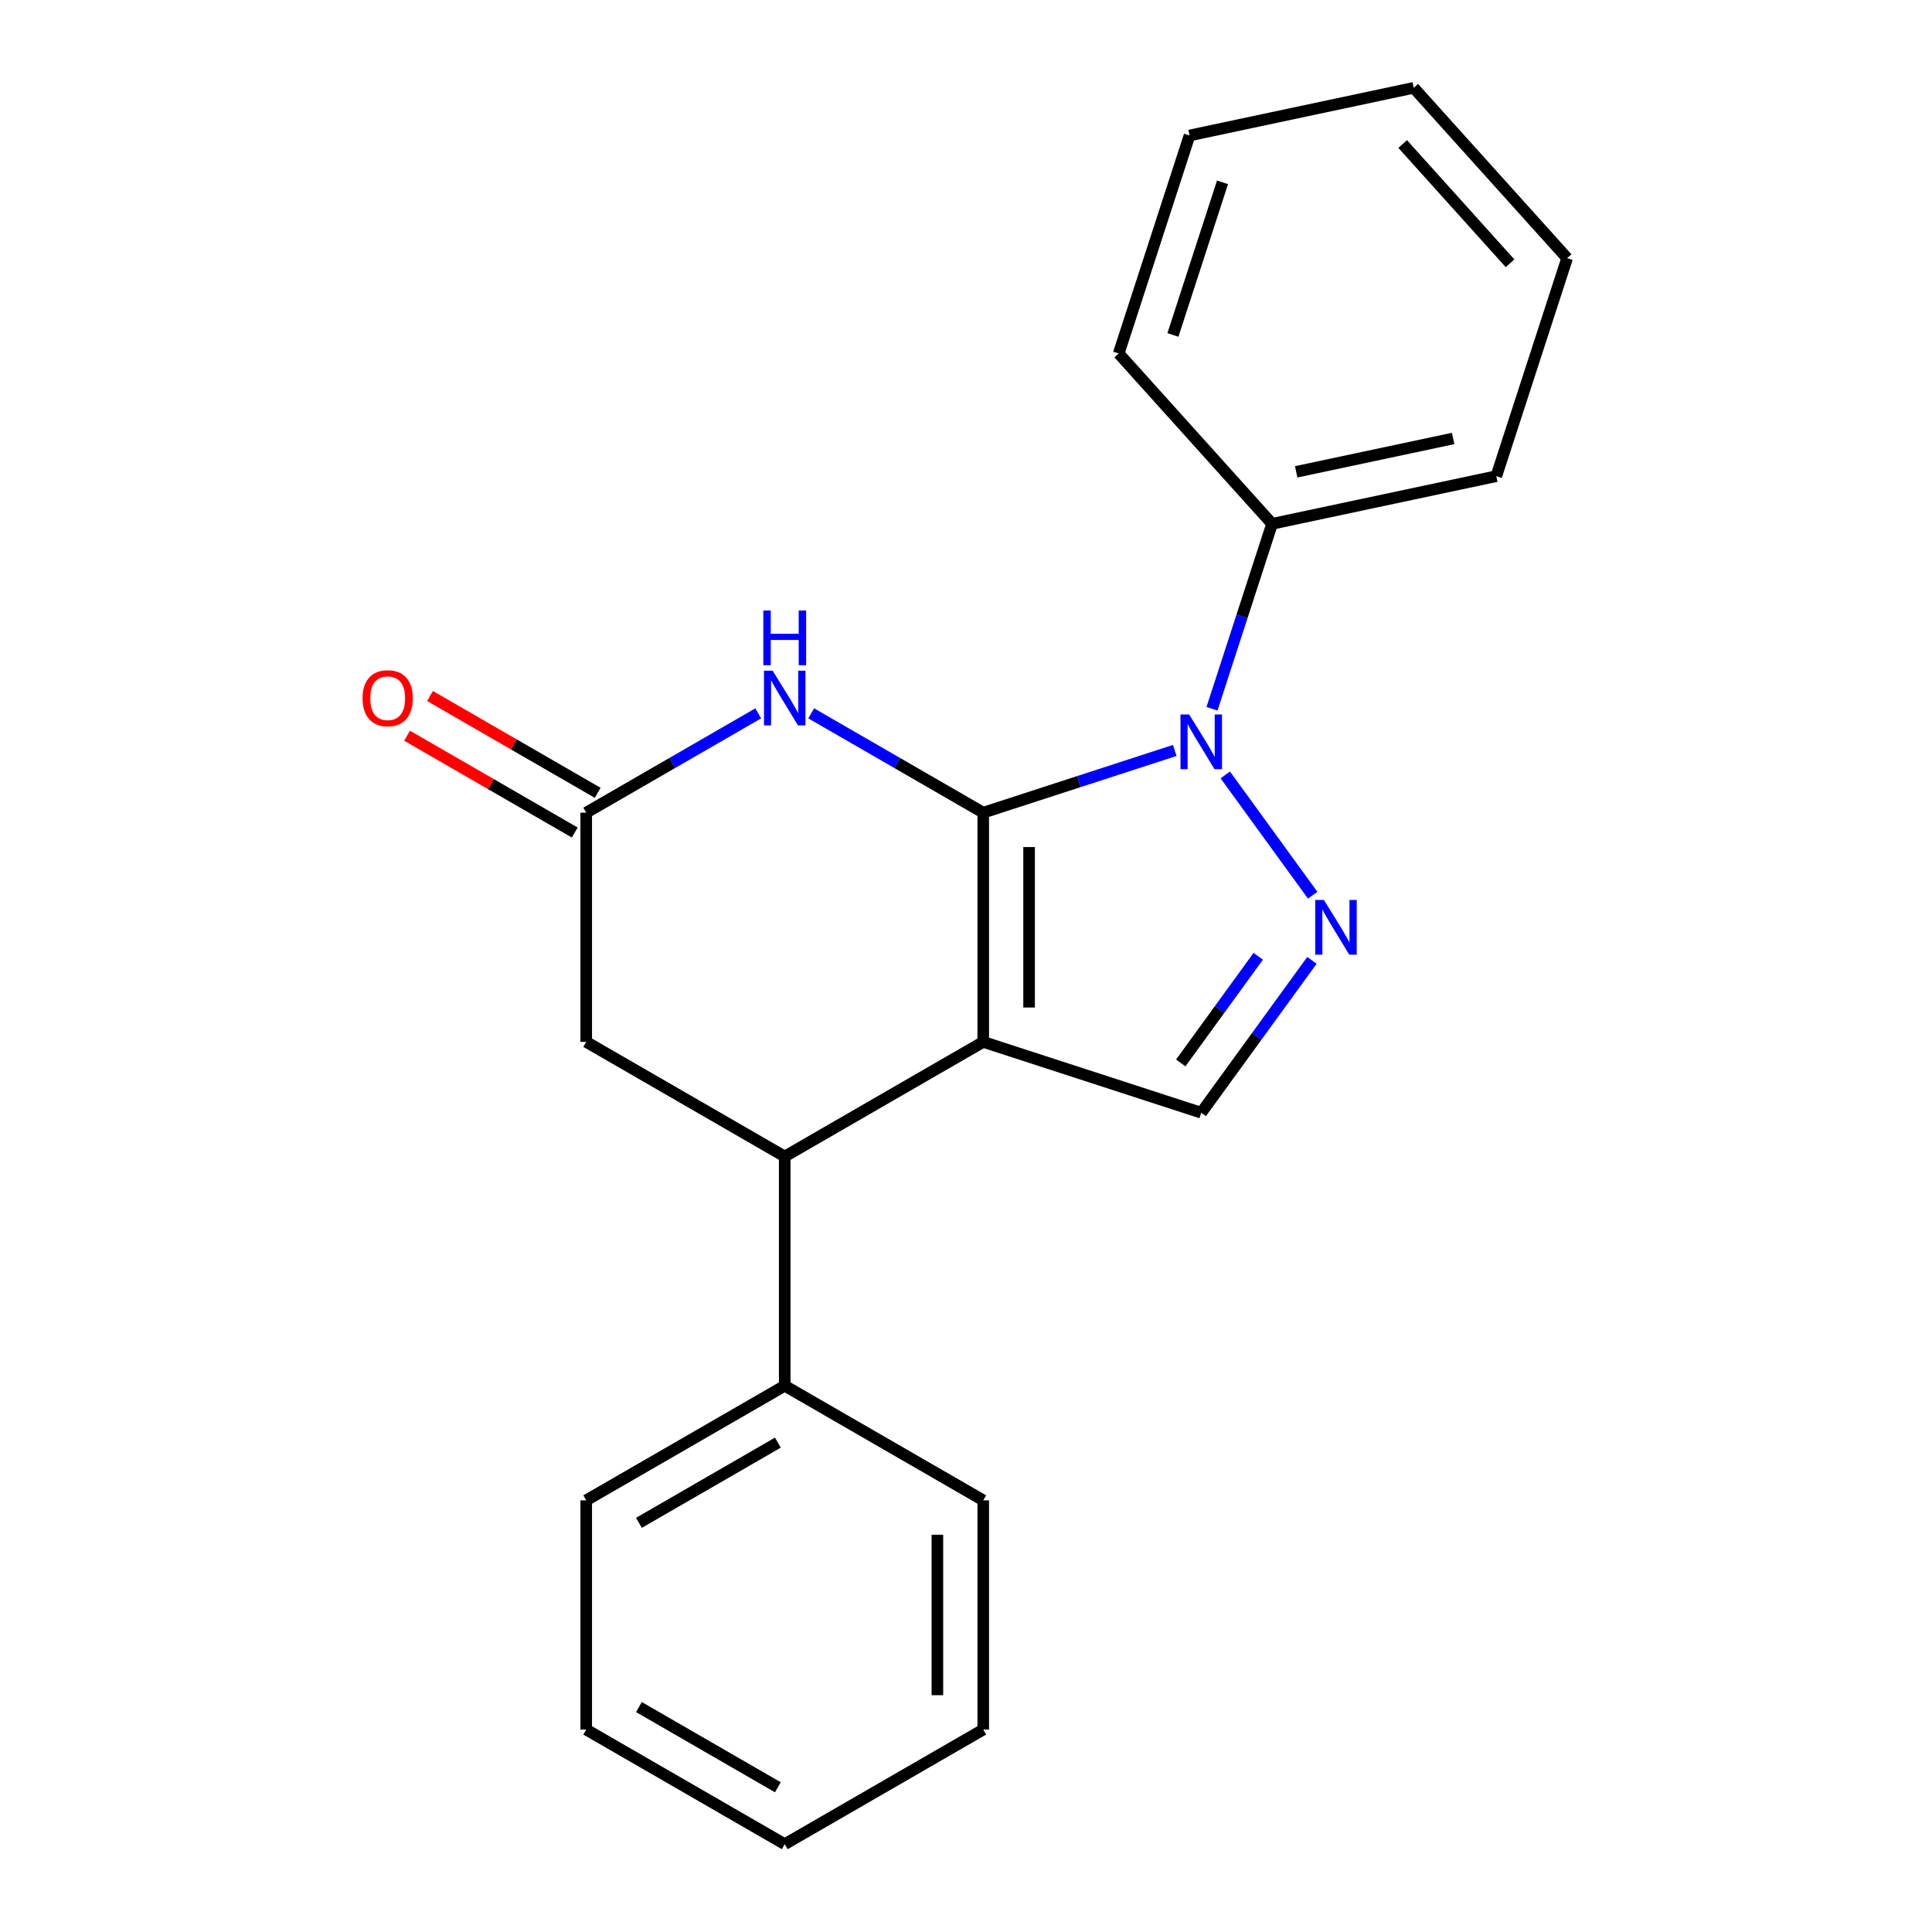 <?xml version='1.0' encoding='iso-8859-1'?>
<svg version='1.1' baseProfile='full'
              xmlns='http://www.w3.org/2000/svg'
                      xmlns:rdkit='http://www.rdkit.org/xml'
                      xmlns:xlink='http://www.w3.org/1999/xlink'
                  xml:space='preserve'
width='1000px' height='1000px' viewBox='0 0 1000 1000'>
<!-- END OF HEADER -->
<rect style='opacity:1.0;fill:#FFFFFF;stroke:none' width='1000' height='1000' x='0' y='0'> </rect>
<path class='bond-0' d='M 508.925,420.637 L 508.925,539.283' style='fill:none;fill-rule:evenodd;stroke:#000000;stroke-width:6px;stroke-linecap:butt;stroke-linejoin:miter;stroke-opacity:1' />
<path class='bond-0' d='M 532.654,438.434 L 532.654,521.486' style='fill:none;fill-rule:evenodd;stroke:#000000;stroke-width:6px;stroke-linecap:butt;stroke-linejoin:miter;stroke-opacity:1' />
<path class='bond-1' d='M 508.925,420.637 L 558.492,404.531' style='fill:none;fill-rule:evenodd;stroke:#000000;stroke-width:6px;stroke-linecap:butt;stroke-linejoin:miter;stroke-opacity:1' />
<path class='bond-1' d='M 558.492,404.531 L 608.058,388.426' style='fill:none;fill-rule:evenodd;stroke:#0000FF;stroke-width:6px;stroke-linecap:butt;stroke-linejoin:miter;stroke-opacity:1' />
<path class='bond-3' d='M 508.925,420.637 L 464.403,394.932' style='fill:none;fill-rule:evenodd;stroke:#000000;stroke-width:6px;stroke-linecap:butt;stroke-linejoin:miter;stroke-opacity:1' />
<path class='bond-3' d='M 464.403,394.932 L 419.88,369.227' style='fill:none;fill-rule:evenodd;stroke:#0000FF;stroke-width:6px;stroke-linecap:butt;stroke-linejoin:miter;stroke-opacity:1' />
<path class='bond-4' d='M 508.925,539.283 L 621.764,575.947' style='fill:none;fill-rule:evenodd;stroke:#000000;stroke-width:6px;stroke-linecap:butt;stroke-linejoin:miter;stroke-opacity:1' />
<path class='bond-5' d='M 508.925,539.283 L 406.174,598.606' style='fill:none;fill-rule:evenodd;stroke:#000000;stroke-width:6px;stroke-linecap:butt;stroke-linejoin:miter;stroke-opacity:1' />
<path class='bond-2' d='M 634.207,401.099 L 679.445,463.363' style='fill:none;fill-rule:evenodd;stroke:#0000FF;stroke-width:6px;stroke-linecap:butt;stroke-linejoin:miter;stroke-opacity:1' />
<path class='bond-8' d='M 627.329,366.847 L 642.879,318.99' style='fill:none;fill-rule:evenodd;stroke:#0000FF;stroke-width:6px;stroke-linecap:butt;stroke-linejoin:miter;stroke-opacity:1' />
<path class='bond-8' d='M 642.879,318.99 L 658.428,271.133' style='fill:none;fill-rule:evenodd;stroke:#000000;stroke-width:6px;stroke-linecap:butt;stroke-linejoin:miter;stroke-opacity:1' />
<path class='bond-21' d='M 679.06,497.086 L 650.412,536.516' style='fill:none;fill-rule:evenodd;stroke:#0000FF;stroke-width:6px;stroke-linecap:butt;stroke-linejoin:miter;stroke-opacity:1' />
<path class='bond-21' d='M 650.412,536.516 L 621.764,575.947' style='fill:none;fill-rule:evenodd;stroke:#000000;stroke-width:6px;stroke-linecap:butt;stroke-linejoin:miter;stroke-opacity:1' />
<path class='bond-21' d='M 651.268,494.967 L 631.215,522.569' style='fill:none;fill-rule:evenodd;stroke:#0000FF;stroke-width:6px;stroke-linecap:butt;stroke-linejoin:miter;stroke-opacity:1' />
<path class='bond-21' d='M 631.215,522.569 L 611.161,550.17' style='fill:none;fill-rule:evenodd;stroke:#000000;stroke-width:6px;stroke-linecap:butt;stroke-linejoin:miter;stroke-opacity:1' />
<path class='bond-6' d='M 392.468,369.227 L 347.946,394.932' style='fill:none;fill-rule:evenodd;stroke:#0000FF;stroke-width:6px;stroke-linecap:butt;stroke-linejoin:miter;stroke-opacity:1' />
<path class='bond-6' d='M 347.946,394.932 L 303.423,420.637' style='fill:none;fill-rule:evenodd;stroke:#000000;stroke-width:6px;stroke-linecap:butt;stroke-linejoin:miter;stroke-opacity:1' />
<path class='bond-9' d='M 406.174,598.606 L 406.174,717.253' style='fill:none;fill-rule:evenodd;stroke:#000000;stroke-width:6px;stroke-linecap:butt;stroke-linejoin:miter;stroke-opacity:1' />
<path class='bond-22' d='M 406.174,598.606 L 303.423,539.283' style='fill:none;fill-rule:evenodd;stroke:#000000;stroke-width:6px;stroke-linecap:butt;stroke-linejoin:miter;stroke-opacity:1' />
<path class='bond-7' d='M 303.423,420.637 L 303.423,539.283' style='fill:none;fill-rule:evenodd;stroke:#000000;stroke-width:6px;stroke-linecap:butt;stroke-linejoin:miter;stroke-opacity:1' />
<path class='bond-10' d='M 309.356,410.362 L 265.963,385.309' style='fill:none;fill-rule:evenodd;stroke:#000000;stroke-width:6px;stroke-linecap:butt;stroke-linejoin:miter;stroke-opacity:1' />
<path class='bond-10' d='M 265.963,385.309 L 222.571,360.256' style='fill:none;fill-rule:evenodd;stroke:#FF0000;stroke-width:6px;stroke-linecap:butt;stroke-linejoin:miter;stroke-opacity:1' />
<path class='bond-10' d='M 297.491,430.912 L 254.099,405.859' style='fill:none;fill-rule:evenodd;stroke:#000000;stroke-width:6px;stroke-linecap:butt;stroke-linejoin:miter;stroke-opacity:1' />
<path class='bond-10' d='M 254.099,405.859 L 210.706,380.807' style='fill:none;fill-rule:evenodd;stroke:#FF0000;stroke-width:6px;stroke-linecap:butt;stroke-linejoin:miter;stroke-opacity:1' />
<path class='bond-11' d='M 658.428,271.133 L 774.482,246.465' style='fill:none;fill-rule:evenodd;stroke:#000000;stroke-width:6px;stroke-linecap:butt;stroke-linejoin:miter;stroke-opacity:1' />
<path class='bond-11' d='M 670.903,244.222 L 752.14,226.955' style='fill:none;fill-rule:evenodd;stroke:#000000;stroke-width:6px;stroke-linecap:butt;stroke-linejoin:miter;stroke-opacity:1' />
<path class='bond-12' d='M 658.428,271.133 L 579.038,182.962' style='fill:none;fill-rule:evenodd;stroke:#000000;stroke-width:6px;stroke-linecap:butt;stroke-linejoin:miter;stroke-opacity:1' />
<path class='bond-13' d='M 406.174,717.253 L 303.423,776.576' style='fill:none;fill-rule:evenodd;stroke:#000000;stroke-width:6px;stroke-linecap:butt;stroke-linejoin:miter;stroke-opacity:1' />
<path class='bond-13' d='M 402.626,746.701 L 330.701,788.228' style='fill:none;fill-rule:evenodd;stroke:#000000;stroke-width:6px;stroke-linecap:butt;stroke-linejoin:miter;stroke-opacity:1' />
<path class='bond-14' d='M 406.174,717.253 L 508.925,776.576' style='fill:none;fill-rule:evenodd;stroke:#000000;stroke-width:6px;stroke-linecap:butt;stroke-linejoin:miter;stroke-opacity:1' />
<path class='bond-15' d='M 774.482,246.465 L 811.146,133.626' style='fill:none;fill-rule:evenodd;stroke:#000000;stroke-width:6px;stroke-linecap:butt;stroke-linejoin:miter;stroke-opacity:1' />
<path class='bond-16' d='M 579.038,182.962 L 615.702,70.123' style='fill:none;fill-rule:evenodd;stroke:#000000;stroke-width:6px;stroke-linecap:butt;stroke-linejoin:miter;stroke-opacity:1' />
<path class='bond-16' d='M 607.106,173.369 L 632.77,94.381' style='fill:none;fill-rule:evenodd;stroke:#000000;stroke-width:6px;stroke-linecap:butt;stroke-linejoin:miter;stroke-opacity:1' />
<path class='bond-17' d='M 303.423,776.576 L 303.423,895.222' style='fill:none;fill-rule:evenodd;stroke:#000000;stroke-width:6px;stroke-linecap:butt;stroke-linejoin:miter;stroke-opacity:1' />
<path class='bond-18' d='M 508.925,776.576 L 508.925,895.222' style='fill:none;fill-rule:evenodd;stroke:#000000;stroke-width:6px;stroke-linecap:butt;stroke-linejoin:miter;stroke-opacity:1' />
<path class='bond-18' d='M 485.196,794.373 L 485.196,877.425' style='fill:none;fill-rule:evenodd;stroke:#000000;stroke-width:6px;stroke-linecap:butt;stroke-linejoin:miter;stroke-opacity:1' />
<path class='bond-23' d='M 811.146,133.626 L 731.756,45.455' style='fill:none;fill-rule:evenodd;stroke:#000000;stroke-width:6px;stroke-linecap:butt;stroke-linejoin:miter;stroke-opacity:1' />
<path class='bond-23' d='M 781.603,136.278 L 726.03,74.558' style='fill:none;fill-rule:evenodd;stroke:#000000;stroke-width:6px;stroke-linecap:butt;stroke-linejoin:miter;stroke-opacity:1' />
<path class='bond-19' d='M 615.702,70.123 L 731.756,45.455' style='fill:none;fill-rule:evenodd;stroke:#000000;stroke-width:6px;stroke-linecap:butt;stroke-linejoin:miter;stroke-opacity:1' />
<path class='bond-24' d='M 303.423,895.222 L 406.174,954.545' style='fill:none;fill-rule:evenodd;stroke:#000000;stroke-width:6px;stroke-linecap:butt;stroke-linejoin:miter;stroke-opacity:1' />
<path class='bond-24' d='M 330.701,883.571 L 402.626,925.097' style='fill:none;fill-rule:evenodd;stroke:#000000;stroke-width:6px;stroke-linecap:butt;stroke-linejoin:miter;stroke-opacity:1' />
<path class='bond-20' d='M 508.925,895.222 L 406.174,954.545' style='fill:none;fill-rule:evenodd;stroke:#000000;stroke-width:6px;stroke-linecap:butt;stroke-linejoin:miter;stroke-opacity:1' />
<path  class='atom-2' d='M 615.504 369.813
L 624.784 384.813
Q 625.704 386.293, 627.184 388.973
Q 628.664 391.653, 628.744 391.813
L 628.744 369.813
L 632.504 369.813
L 632.504 398.133
L 628.624 398.133
L 618.664 381.733
Q 617.504 379.813, 616.264 377.613
Q 615.064 375.413, 614.704 374.733
L 614.704 398.133
L 611.024 398.133
L 611.024 369.813
L 615.504 369.813
' fill='#0000FF'/>
<path  class='atom-3' d='M 685.243 465.8
L 694.523 480.8
Q 695.443 482.28, 696.923 484.96
Q 698.403 487.64, 698.483 487.8
L 698.483 465.8
L 702.243 465.8
L 702.243 494.12
L 698.363 494.12
L 688.403 477.72
Q 687.243 475.8, 686.003 473.6
Q 684.803 471.4, 684.443 470.72
L 684.443 494.12
L 680.763 494.12
L 680.763 465.8
L 685.243 465.8
' fill='#0000FF'/>
<path  class='atom-4' d='M 399.914 347.153
L 409.194 362.153
Q 410.114 363.633, 411.594 366.313
Q 413.074 368.993, 413.154 369.153
L 413.154 347.153
L 416.914 347.153
L 416.914 375.473
L 413.034 375.473
L 403.074 359.073
Q 401.914 357.153, 400.674 354.953
Q 399.474 352.753, 399.114 352.073
L 399.114 375.473
L 395.434 375.473
L 395.434 347.153
L 399.914 347.153
' fill='#0000FF'/>
<path  class='atom-4' d='M 395.094 316.001
L 398.934 316.001
L 398.934 328.041
L 413.414 328.041
L 413.414 316.001
L 417.254 316.001
L 417.254 344.321
L 413.414 344.321
L 413.414 331.241
L 398.934 331.241
L 398.934 344.321
L 395.094 344.321
L 395.094 316.001
' fill='#0000FF'/>
<path  class='atom-11' d='M 187.673 361.393
Q 187.673 354.593, 191.033 350.793
Q 194.393 346.993, 200.673 346.993
Q 206.953 346.993, 210.313 350.793
Q 213.673 354.593, 213.673 361.393
Q 213.673 368.273, 210.273 372.193
Q 206.873 376.073, 200.673 376.073
Q 194.433 376.073, 191.033 372.193
Q 187.673 368.313, 187.673 361.393
M 200.673 372.873
Q 204.993 372.873, 207.313 369.993
Q 209.673 367.073, 209.673 361.393
Q 209.673 355.833, 207.313 353.033
Q 204.993 350.193, 200.673 350.193
Q 196.353 350.193, 193.993 352.993
Q 191.673 355.793, 191.673 361.393
Q 191.673 367.113, 193.993 369.993
Q 196.353 372.873, 200.673 372.873
' fill='#FF0000'/>
</svg>
